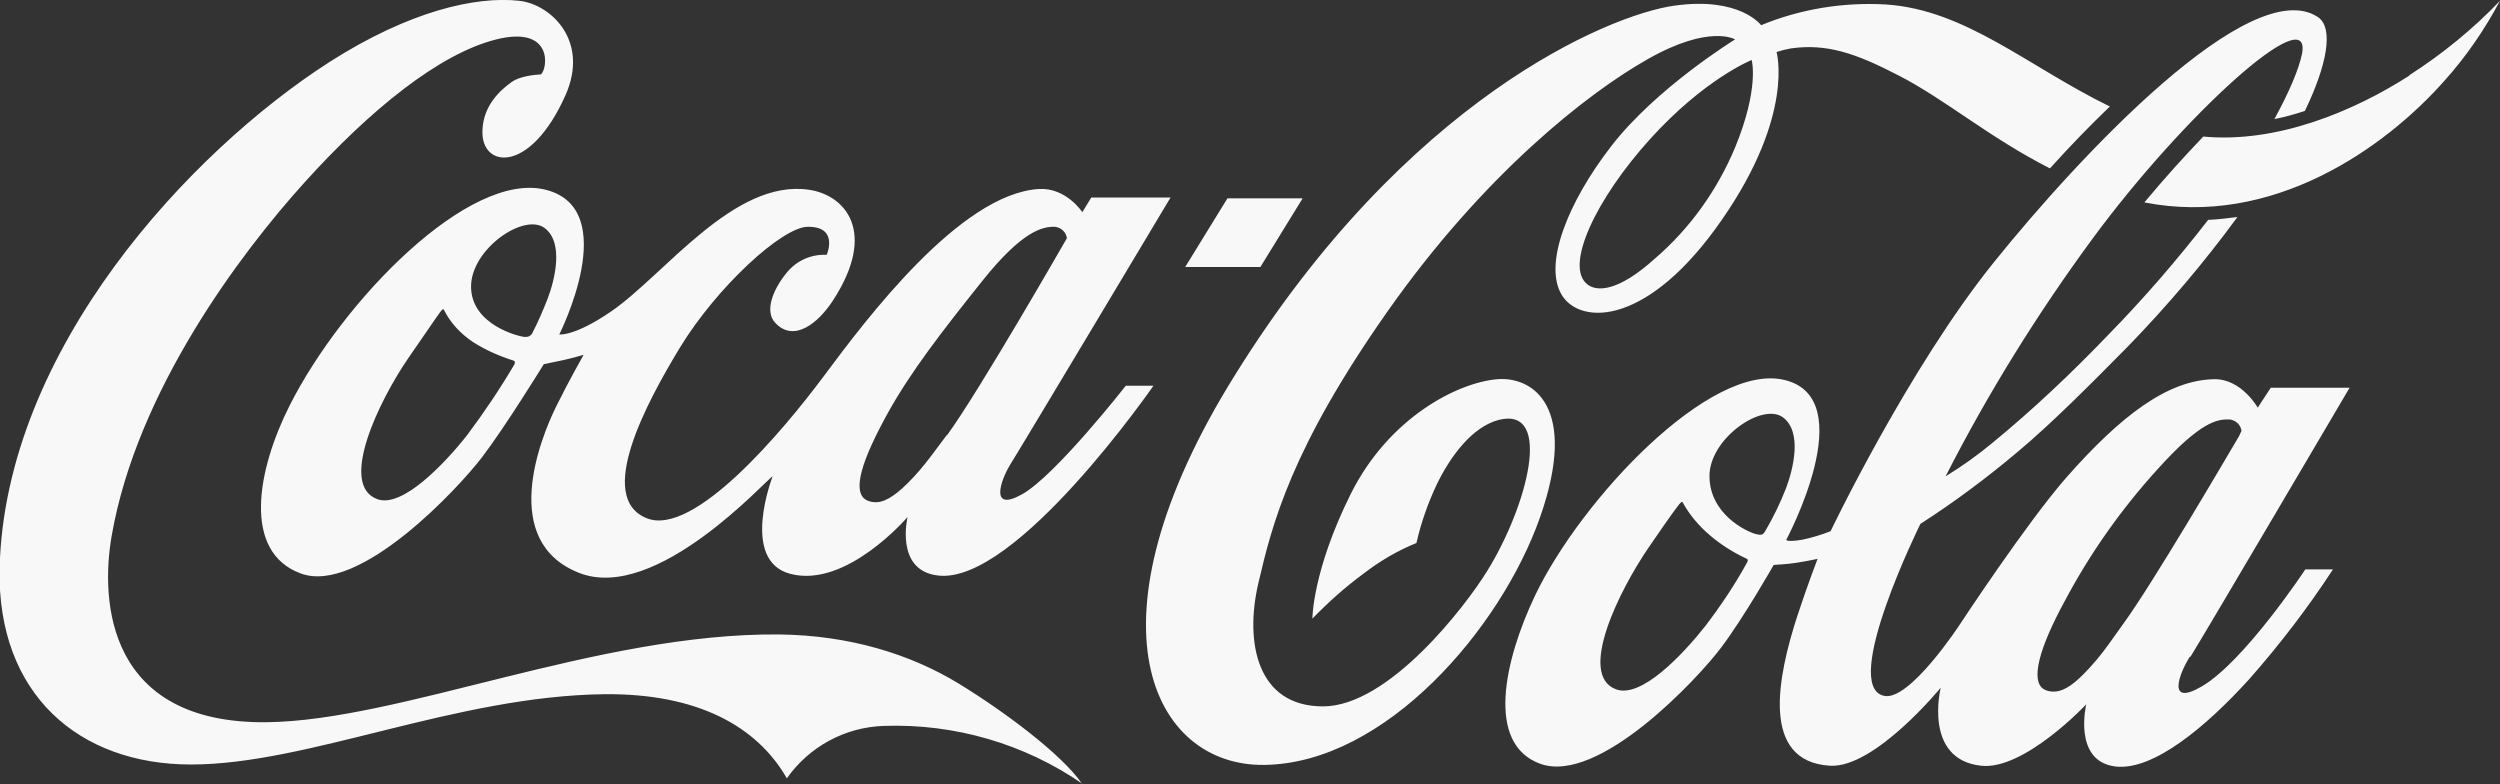 <?xml version="1.0" encoding="UTF-8"?><svg id="Layer_1" xmlns="http://www.w3.org/2000/svg" version="1.1" viewBox="0 0 615.1 192.9"><rect x="0" y="0" width="615.1" height="192.9" fill="#333333" stroke="none"/><!--Generator: Adobe Illustrator 29.4.0, SVG Export Plug-In . SVG Version: 2.1.0 Build 152)--><defs><style>.st0 {
        fill: #f9f8f8;
      }</style></defs><path class="st0" d="M430.9,14.8s-11.5,4.6-24.9,19.4-21.2,31.4-15.4,35.8c2.2,1.7,7.3,2,16.6-6.4,8.6-7.4,15.3-16.8,19.7-27.3,6-14.6,4.1-21.4,4.1-21.5M504.3,41.4c-14.9-7.6-25.8-17-37.1-22.8-10.8-5.6-17.8-7.9-26.5-6.7-1.2.2-2.4.5-3.6.9,0,0,4.5,15.4-13.4,41.2-18.1,26.2-34.6,26-39.3,18.8-4.9-7.6,1.4-23.1,12-36.8,11.1-14.4,30.5-26.3,30.5-26.3,0,0-6.2-3.8-21.4,4.8-14.9,8.4-40.4,28.4-64.1,62.1s-28.4,52.3-31.8,66.9-.3,30.3,15.9,30.3,35.1-24.7,40.4-33.3c9.9-16,16.3-40.5,2.9-37.2-6.6,1.7-12,9-15.4,16.1-2.1,4.5-3.8,9.3-4.9,14.2-4.7,1.9-9.1,4.5-13.1,7.6-4.5,3.3-8.6,7-12.5,11,0,0,0-11.7,9.4-30.6s26.4-27.5,36.1-28.3c8.7-.7,20.1,6.7,10.5,34s-38,60.5-67.8,60.9c-27.5.4-45.5-34.7-7.2-96C346,24.5,395.7,3.7,411.9,1.4s21.4,4.8,21.4,4.8c9.7-4,20.2-5.7,30.7-5.1,19.7,1.3,35,15.3,55.1,25.1-5.2,5-10.2,10.2-14.7,15.2M592.8,18.6c-13.7,8.8-32.6,16.7-50.7,15-4.6,4.8-9.5,10.2-14.5,16.2,31.5,6.2,59.1-13.3,73.8-29.9,5.3-6,9.9-12.6,13.7-19.7-6.7,7-14.2,13.1-22.3,18.3M550.9,107.3c.2-.4.4-.9.6-1.3-.2-1.5-1.4-2.6-2.9-2.8-3-.1-7.1.4-17.8,12.3-8.9,9.8-16.6,20.7-22.8,32.4-6.1,11.2-8.6,19.6-5.1,21.7,1.1.6,2.5.7,3.7.4,2.4-.6,5.1-2.8,9.2-7.6,1.9-2.2,4.1-5.4,6.6-8.9,7.1-9.7,24.9-40.1,28.5-46.2M439.4,120.2c1.8-4.7,4.1-13.9-.7-17.5-5.1-3.8-18.1,5.2-18.1,14.4,0,9.4,9.1,13.7,11.4,14.3,1.3.3,1.7.3,2.3-.7,2-3.4,3.7-6.9,5.1-10.5M429.6,137.4c-3.2-1.5-6.2-3.4-8.9-5.7-2.7-2.3-5-5-6.7-8.1-.2-.3-.4,0-.6.2s-1,1-7.9,11.1c-6.9,10.1-17.5,31.1-7.9,34.7,6.2,2.3,16.4-8.5,22-15.6,3.8-5,7.3-10.2,10.3-15.7.3-.6,0-.8-.3-.9M538.7,161.7c-2.6,4.2-5.6,12.2,3,7.2,10.5-6.1,25.5-28.8,25.5-28.8h6.8c-6.2,9.5-13.1,18.5-20.6,27-10.7,11.8-23.6,22.5-32.8,21.5-10.7-1.2-7.3-15.3-7.3-15.3,0,0-15.3,16.3-25.9,15.1-14.3-1.6-9.9-19.2-9.9-19.2,0,0-16.2,19.8-27.2,19.2-17.3-1-12.9-22-8.1-36.8,2.6-7.9,5-14.1,5-14.1,0,0-1.7.4-5.4,1-1.9.3-5.4.5-5.4.5,0,0-7.2,12.7-12.9,20.3s-30.2,33.9-44.6,28.6c-13.3-4.9-8.9-25.2-1.2-41.4,11.3-23.6,43.1-57.5,61.4-53,19,4.6.4,39.3.4,39.3,0,0,0,.1.2.2.4.1,1.4.2,3.7-.2,2.4-.5,4.7-1.2,7-2.1,0,0,19.1-40,40.2-66.2s63.2-71.2,79.7-60.3c4,2.7,2.2,11.9-3.2,23.1-2.5.8-4.9,1.5-7.5,2,3.6-6.6,6-12.2,6.8-16.1,2.5-13.5-29.1,15-51.6,45.6-13.6,18.5-25.7,38-36.1,58.4,4.1-2.5,8-5.3,11.6-8.3,10.1-8.3,19.6-17.3,28.6-26.7,8.7-8.9,16.8-18.3,24.4-28.1,2.4-.1,4.8-.4,7.2-.7-8.2,11.2-17.2,21.8-26.9,31.8-9,9.1-18.7,18.9-27.2,26-7.6,6.4-15.5,12.3-23.9,17.7,0,0-19.7,39.8-9,42.3,6.3,1.5,18.8-17.7,18.8-17.7,0,0,16.3-24.8,26.1-36,13.4-15.2,24.9-24,36.4-24.2,6.7-.1,10.7,7,10.7,7l3.2-4.9h19.4s-36.2,61.5-39.1,66.1M592.8,18.6c-13.7,8.8-32.6,16.7-50.7,15-4.6,4.8-9.5,10.2-14.5,16.2,31.5,6.2,59.1-13.3,73.8-29.9,5.4-6,9.9-12.6,13.7-19.7-6.7,7-14.2,13.1-22.3,18.3M320.4,48.8h-18.4l-10.4,16.9h18.5l10.4-16.9ZM233,107.1c7.9-10.8,29.5-48.5,29.5-48.5-.2-1.5-1.4-2.6-2.9-2.8-3-.1-8,.9-17.9,13.3s-17.6,22.3-23.3,32.6c-6.2,11.2-8.9,19.2-5.3,21.3,1.1.6,2.5.7,3.7.4,2.3-.6,5.3-2.9,9.4-7.6,1.9-2.2,4.1-5.2,6.7-8.7M134,56.1c-5.1-3.8-18.1,5.2-18.1,14.4,0,9.4,11.7,12.3,13.2,12.4.4,0,.9,0,1.3-.3.3-.2.5-.4.6-.7,1.4-2.7,2.6-5.5,3.7-8.3,1.8-4.7,4.1-13.9-.7-17.5M126.3,88.7c-3.5-1.1-6.9-2.6-10-4.6-3-2-5.5-4.7-7.1-7.9-.2-.3-.4,0-.6.2s-1.2,1.6-8.2,11.8-17.2,31-7.6,34.6c6.1,2.3,16.5-8.6,22.1-15.7,4.2-5.6,8.1-11.4,11.7-17.5.2-.6,0-.8-.3-.9M277,94.9h6.8s-33.9,49-53,46.7c-10.7-1.2-7.5-14.4-7.5-14.4,0,0-15,17.6-28.8,14-12.5-3.2-4.4-24-4.4-24-1.4.6-28.5,31.1-47.5,23.8-19.9-7.7-9.6-33.2-5.8-40.9,3.2-6.5,6.8-12.8,6.8-12.8,0,0-3.1.9-5,1.3s-4.8,1-4.8,1c0,0-9.4,15.3-15.2,22.9s-30.2,33.9-44.6,28.6-10.8-25.4-2.7-41.4c13.1-25.9,44.2-57.8,63-53,18.9,4.8,3.3,35.6,3.3,35.6,0,0,3.8.5,12.8-5.7,13-8.9,30.2-32.7,48.7-29.9,8.8,1.3,16.9,10.3,5.8,27.3-3.6,5.5-9.5,10.3-14.1,5.5-2.9-3-.4-8.5,2.6-12.2,2.4-3.1,6.1-4.8,10-4.6,0,0,3.1-7-4.7-6.9-6.3.1-22.3,14.8-31.4,29.7-8.3,13.7-20.8,36.9-8.2,42,11.6,4.7,33.5-21.4,43.7-35.1s33.4-44.7,52.8-45.9c6.7-.4,10.7,5.7,10.7,5.7l2.2-3.6h19.5s-36.6,61.2-39.5,65.8c-2.2,3.6-5.2,11.8,3,7.2s25.5-26.7,25.5-26.7M266.4,192.9c-14.3-9.9-31.5-14.9-48.9-14.3-9.6.3-18.4,5.1-23.9,12.9-7.4-12.9-22.1-20.9-44.8-20.7-36.7.4-73,17.3-101.8,17.3-27.6,0-47.7-17.3-47.1-48.2C1.2,85.9,46.9,37.2,81,15.3,100.7,2.7,117.1-1,127.8.2c7.8.9,17.3,9.9,11.3,23.3-8.7,19.5-20.8,17.9-20.4,8.6.2-6.1,4.3-9.9,7.3-12,1.9-1.3,5.3-1.7,7.1-1.8,1.7-1.5,3-12.1-11-8.6s-31,17.3-47.1,35.1-41.3,51.5-47.5,86.9c-2.9,16.4-1,46.3,37.9,46,33-.3,81.6-22,126.3-21.6,17.4.2,32.4,4.9,44.2,12.1,11.6,7.1,25.4,17.5,30.3,24.6"/></svg>